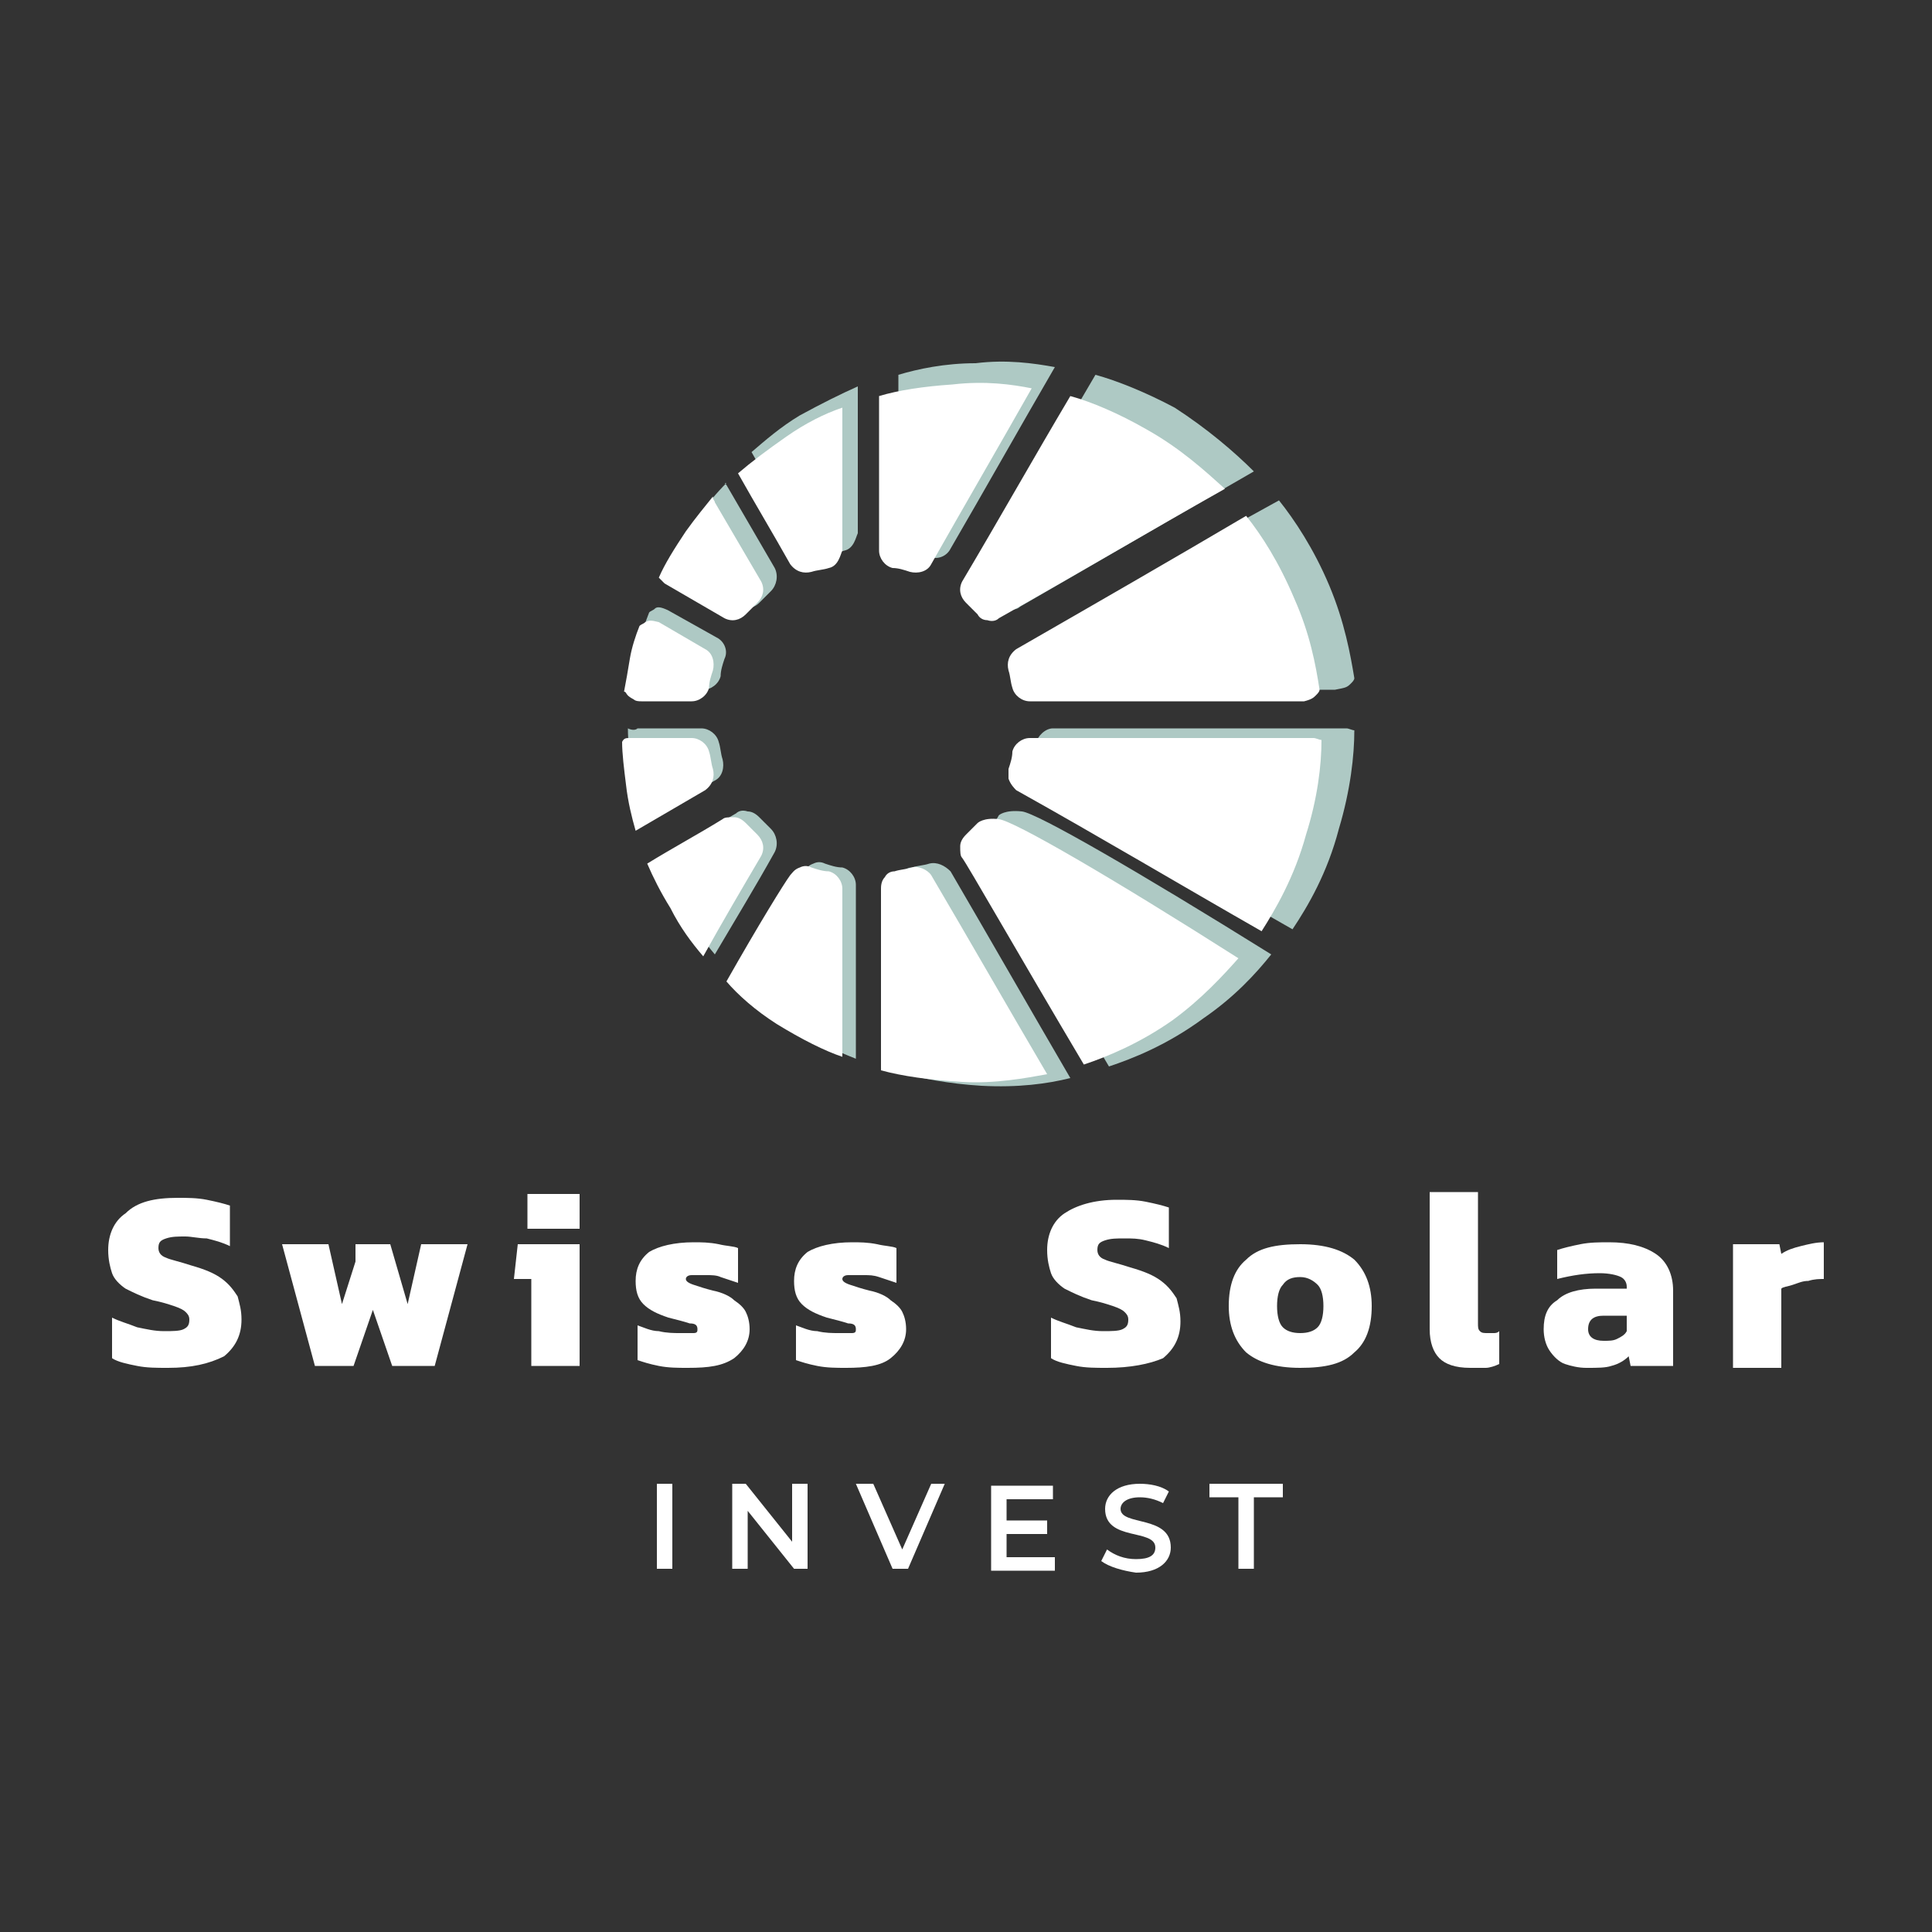 <?xml version="1.0" encoding="utf-8"?>
<!-- Generator: Adobe Illustrator 27.0.0, SVG Export Plug-In . SVG Version: 6.00 Build 0)  -->
<svg version="1.1" xmlns="http://www.w3.org/2000/svg" xmlns:xlink="http://www.w3.org/1999/xlink" x="0px" y="0px"
	 viewBox="0 0 100 100" style="enable-background:new 0 0 100 100;" xml:space="preserve">
<rect x="0" y="0" width="100" height="100" fill="#333333" stroke="none"/>
<style type="text/css">
	.st0{fill-rule:evenodd;clip-rule:evenodd;fill:#AEC9C4;}
	.st1{fill-rule:evenodd;clip-rule:evenodd;fill:#FFFFFF;}
	.st2{fill:#FFFFFF;}
</style>
<g id="Layer_2">
</g>
<g id="Layer_1">
	<g>
		<g>
			<path class="st0" d="M49.2,45.1c2.1,3.6,4.1,7.1,6.2,10.7c-1.2,0.3-2.7,0.5-4.6,0.4c-1.7-0.1-3.2-0.4-4.3-0.7c0-3.2,0-6.5,0-9.7
				c0-0.1,0-0.4,0.2-0.6c0.1-0.2,0.3-0.3,0.5-0.3c0.3-0.1,0.6-0.1,0.9-0.2C48.5,44.6,48.9,44.8,49.2,45.1z M38.2,50.8
				c1.8-3.1,3.1-5.3,3.4-5.7c0.1-0.1,0.2-0.3,0.5-0.4c0.2-0.1,0.4-0.1,0.6,0c0.3,0.1,0.6,0.2,0.9,0.2c0.4,0.1,0.7,0.5,0.7,0.9
				c0,3,0,6,0,9c-1-0.4-2.2-0.9-3.5-1.8C39.7,52.3,38.9,51.5,38.2,50.8z M34,44.5c1.4-0.8,2.7-1.6,4.1-2.4c0.1-0.1,0.3-0.2,0.6-0.1
				c0.2,0,0.4,0.1,0.6,0.3c0.1,0.1,0.2,0.2,0.3,0.3c0.1,0.1,0.2,0.2,0.3,0.3c0.3,0.3,0.4,0.8,0.2,1.2c-1,1.8-2.1,3.6-3.1,5.3
				c-0.6-0.7-1.2-1.6-1.8-2.6C34.7,46,34.3,45.2,34,44.5z M33,37.7h3.3c0.4,0,0.8,0.3,0.9,0.7c0.1,0.3,0.1,0.6,0.2,0.9
				c0.1,0.4,0,0.9-0.4,1.1c-1.2,0.7-2.5,1.4-3.7,2.1c-0.2-0.7-0.4-1.6-0.6-2.5c-0.1-0.8-0.2-1.6-0.2-2.3
				C32.7,37.8,32.9,37.8,33,37.7z M34.6,31.6l2.5,1.4c0.4,0.2,0.6,0.7,0.4,1.1c-0.1,0.3-0.2,0.6-0.2,0.9c-0.1,0.4-0.5,0.7-0.9,0.7
				h-2.7c-0.1,0-0.3,0-0.4-0.1c-0.2-0.1-0.3-0.2-0.3-0.2c-0.1-0.1-0.1-0.2-0.2-0.2c0.1-0.5,0.2-1.1,0.3-1.8c0.1-0.6,0.3-1.2,0.5-1.7
				c0.1-0.1,0.2-0.1,0.3-0.2C34,31.4,34.2,31.4,34.6,31.6z M37.6,25.1l2.5,4.3c0.2,0.4,0.1,0.9-0.2,1.2c-0.1,0.1-0.2,0.2-0.3,0.3
				c-0.1,0.1-0.2,0.2-0.3,0.3c-0.3,0.3-0.8,0.4-1.2,0.2l-3.2-1.8c-0.1-0.1-0.2-0.2-0.3-0.3c0.4-0.7,0.8-1.6,1.5-2.5
				c0.5-0.7,1-1.3,1.5-1.8C37.5,25,37.5,25,37.6,25.1z M44.4,20c0,2.5,0,5.1,0,7.6c-0.1,0.2-0.2,0.8-0.7,0.9
				c-0.3,0.1-0.6,0.1-0.9,0.2c-0.4,0.1-0.9,0-1.1-0.4c-0.9-1.6-1.9-3.3-2.8-4.9c0.7-0.6,1.5-1.3,2.5-1.9
				C42.5,20.9,43.5,20.4,44.4,20z M54.6,19c-1.8,3.1-3.6,6.3-5.4,9.4c-0.2,0.4-0.7,0.6-1.1,0.4c-0.3-0.1-0.6-0.2-0.9-0.2
				c-0.4-0.1-0.7-0.5-0.7-0.9c0-2.8,0-5.6,0-8.3c1-0.3,2.4-0.6,4-0.6C52.1,18.6,53.5,18.8,54.6,19z M64.9,24.4
				c-4,2.3-8.1,4.7-12.1,7c-0.1,0.1-0.3,0.2-0.6,0.1c-0.2,0-0.4-0.1-0.5-0.3c-0.1-0.1-0.2-0.2-0.3-0.3c-0.1-0.1-0.2-0.2-0.3-0.3
				c-0.3-0.3-0.4-0.8-0.2-1.2c1.9-3.3,3.8-6.6,5.8-10c1.1,0.3,2.6,0.9,4.1,1.7C62.5,22.2,63.9,23.4,64.9,24.4z M69.1,35.7H54.5
				c-0.4,0-0.8-0.3-0.9-0.7c-0.1-0.3-0.1-0.6-0.2-0.9c-0.1-0.4,0-0.9,0.4-1.1c4.1-2.4,8.2-4.8,12.4-7.1c0.8,1,1.8,2.5,2.6,4.4
				c0.8,1.9,1.1,3.6,1.3,4.8c0,0.1-0.1,0.2-0.2,0.3C69.7,35.6,69.6,35.6,69.1,35.7z M66.9,48.1c-4.4-2.5-8.7-5-13.1-7.6
				c-0.1-0.1-0.4-0.3-0.4-0.6c0-0.2,0-0.3,0-0.5c0.1-0.3,0.2-0.6,0.2-0.9c0.1-0.4,0.5-0.8,0.9-0.8h15.2c0.1,0,0.3,0.1,0.4,0.1
				c0,1.3-0.2,3.1-0.8,5.1C68.7,45.2,67.7,46.9,66.9,48.1z M57.4,55.2c-3.6-6.1-6.3-10.6-6.5-11.1c-0.1-0.1-0.2-0.3-0.1-0.6
				c0-0.2,0.1-0.4,0.3-0.6c0.1-0.1,0.2-0.2,0.3-0.3c0.1-0.1,0.2-0.2,0.3-0.4c0,0,0.3-0.3,1.2-0.2c0.8,0.1,6,3.1,12.9,7.4
				c-0.8,1-1.9,2.2-3.5,3.3C60.4,54.1,58.6,54.8,57.4,55.2z"/>
		</g>
		<g>
			<path class="st1" d="M48.2,45.3c2,3.4,4,6.9,6,10.3c-1.1,0.2-2.7,0.5-4.4,0.4c-1.7-0.1-3.1-0.3-4.2-0.6c0-3.1,0-6.3,0-9.4
				c0-0.1,0-0.4,0.2-0.6c0.1-0.2,0.3-0.3,0.5-0.3c0.3-0.1,0.6-0.1,0.9-0.2C47.5,44.8,48,45,48.2,45.3z M37.6,50.8
				c1.7-3,3-5.1,3.3-5.5c0.1-0.1,0.2-0.3,0.5-0.4c0.2-0.1,0.4-0.1,0.6,0c0.3,0.1,0.6,0.2,0.9,0.2c0.4,0.1,0.7,0.5,0.7,0.9
				c0,2.9,0,5.8,0,8.7c-0.9-0.3-2.1-0.9-3.4-1.7C39.1,52.3,38.2,51.5,37.6,50.8z M33.5,44.7c1.3-0.8,2.6-1.5,3.9-2.3
				c0.1-0.1,0.3-0.1,0.6-0.1c0.2,0,0.4,0.1,0.6,0.3c0.1,0.1,0.2,0.2,0.3,0.3c0.1,0.1,0.2,0.2,0.3,0.3c0.3,0.3,0.4,0.7,0.2,1.1
				c-1,1.7-2,3.4-3,5.2c-0.6-0.7-1.2-1.5-1.7-2.5C34.2,46.2,33.8,45.4,33.5,44.7z M32.6,38.2h3.2c0.4,0,0.8,0.3,0.9,0.7
				c0.1,0.3,0.1,0.6,0.2,0.9c0.1,0.4,0,0.8-0.4,1.1c-1.2,0.7-2.4,1.4-3.6,2.1c-0.2-0.7-0.4-1.5-0.5-2.4c-0.1-0.8-0.2-1.6-0.2-2.2
				C32.3,38.2,32.4,38.2,32.6,38.2z M34.1,32.2l2.4,1.4c0.4,0.2,0.5,0.7,0.4,1.1c-0.1,0.3-0.2,0.6-0.2,0.9c-0.1,0.4-0.5,0.7-0.9,0.7
				h-2.6c-0.1,0-0.3,0-0.4-0.1c-0.2-0.1-0.3-0.2-0.3-0.2c-0.1-0.1-0.1-0.2-0.2-0.2c0.1-0.5,0.2-1.1,0.3-1.7c0.1-0.6,0.3-1.2,0.5-1.7
				c0.1-0.1,0.2-0.1,0.3-0.2C33.6,32.1,33.7,32.1,34.1,32.2z M37,26l2.4,4.1c0.2,0.4,0.1,0.8-0.2,1.1c-0.1,0.1-0.2,0.2-0.3,0.3
				c-0.1,0.1-0.2,0.2-0.3,0.3c-0.3,0.3-0.7,0.4-1.1,0.2l-3.1-1.8c-0.1-0.1-0.2-0.2-0.3-0.3c0.3-0.7,0.8-1.5,1.4-2.4
				c0.5-0.7,1-1.3,1.4-1.8C36.9,25.9,37,25.9,37,26z M43.6,21.1c0,2.5,0,4.9,0,7.4c-0.1,0.2-0.2,0.8-0.7,0.9
				c-0.3,0.1-0.6,0.1-0.9,0.2c-0.4,0.1-0.8,0-1.1-0.4c-0.9-1.6-1.8-3.1-2.7-4.7c0.7-0.6,1.5-1.2,2.5-1.9
				C41.7,21.9,42.7,21.4,43.6,21.1z M53.4,20.1c-1.7,3-3.5,6.1-5.2,9.1c-0.2,0.4-0.7,0.5-1.1,0.4c-0.3-0.1-0.6-0.2-0.9-0.2
				c-0.4-0.1-0.7-0.5-0.7-0.9c0-2.7,0-5.4,0-8c1-0.3,2.3-0.5,3.8-0.6C51,19.7,52.4,19.9,53.4,20.1z M63.4,25.3
				c-3.9,2.2-7.8,4.5-11.7,6.7c-0.1,0.1-0.3,0.2-0.6,0.1c-0.2,0-0.4-0.1-0.5-0.3c-0.1-0.1-0.2-0.2-0.3-0.3c-0.1-0.1-0.2-0.2-0.3-0.3
				c-0.3-0.3-0.4-0.7-0.2-1.1c1.9-3.2,3.7-6.4,5.6-9.6c1.1,0.3,2.5,0.9,3.9,1.7C61.1,23.2,62.4,24.4,63.4,25.3z M67.5,36.3H53.3
				c-0.4,0-0.8-0.3-0.9-0.7c-0.1-0.3-0.1-0.6-0.2-0.9c-0.1-0.4,0-0.8,0.4-1.1c4-2.3,8-4.6,11.9-6.9c0.8,1,1.7,2.4,2.5,4.3
				c0.8,1.8,1.1,3.4,1.3,4.7c0,0.1-0.1,0.2-0.2,0.3C68,36.1,67.9,36.2,67.5,36.3z M65.3,48.2c-4.2-2.4-8.4-4.9-12.7-7.3
				c-0.1-0.1-0.3-0.3-0.4-0.6c0-0.2,0-0.3,0-0.5c0.1-0.3,0.2-0.6,0.2-0.9c0.1-0.4,0.5-0.7,0.9-0.7H68c0.1,0,0.3,0.1,0.4,0.1
				c0,1.3-0.2,3-0.8,4.9C67,45.4,66,47.1,65.3,48.2z M56.1,55.1c-3.5-5.9-6-10.3-6.3-10.7c-0.1-0.1-0.1-0.3-0.1-0.6
				c0-0.2,0.1-0.4,0.3-0.6c0.1-0.1,0.2-0.2,0.3-0.3c0.1-0.1,0.2-0.2,0.3-0.3c0,0,0.3-0.3,1.1-0.2c0.8,0.1,5.8,3,12.4,7.2
				c-0.8,0.9-1.9,2.1-3.4,3.2C59,54,57.3,54.7,56.1,55.1z"/>
		</g>
		<g>
			<g>
				<path class="st2" d="M8.7,70.8c-0.6,0-1.1,0-1.6-0.1c-0.5-0.1-1-0.2-1.3-0.4v-2.1c0.4,0.2,0.8,0.3,1.3,0.5
					c0.5,0.1,0.9,0.2,1.4,0.2c0.4,0,0.8,0,1-0.1c0.2-0.1,0.3-0.2,0.3-0.5c0-0.2-0.1-0.3-0.2-0.4c-0.1-0.1-0.3-0.2-0.6-0.3
					c-0.3-0.1-0.6-0.2-1.1-0.3c-0.6-0.2-1-0.4-1.4-0.6c-0.3-0.2-0.6-0.5-0.7-0.8c-0.1-0.3-0.2-0.7-0.2-1.2c0-0.8,0.3-1.5,0.9-1.9
					C7.1,62.2,8,62,9.2,62c0.5,0,1,0,1.5,0.1c0.5,0.1,0.9,0.2,1.2,0.3v2.1c-0.4-0.2-0.8-0.3-1.2-0.4C10.3,64.1,9.9,64,9.6,64
					c-0.4,0-0.7,0-1,0.1c-0.3,0.1-0.4,0.2-0.4,0.5c0,0.2,0.1,0.4,0.4,0.5c0.2,0.1,0.7,0.2,1.3,0.4c0.7,0.2,1.2,0.4,1.6,0.7
					c0.4,0.3,0.6,0.6,0.8,0.9c0.1,0.4,0.2,0.7,0.2,1.2c0,0.8-0.3,1.4-0.9,1.9C10.8,70.6,9.9,70.8,8.7,70.8z"/>
				<path class="st2" d="M16.3,70.7l-1.7-6.3h2.4l0.7,3.1l0.7-2.2v-0.9h1.8l0.9,3.1l0.7-3.1h2.4l-1.7,6.3h-2.2l-1-2.9l-1,2.9H16.3z"
					/>
				<path class="st2" d="M27.5,70.7v-4.5h-0.9l0.2-1.8H30v6.3H27.5z M27.3,63.6v-1.8H30v1.8H27.3z"/>
				<path class="st2" d="M35.6,70.8c-0.5,0-1,0-1.5-0.1c-0.5-0.1-0.8-0.2-1.1-0.3v-1.8c0.3,0.1,0.7,0.3,1.1,0.3
					c0.4,0.1,0.8,0.1,1.1,0.1c0.3,0,0.6,0,0.7,0c0.2,0,0.2-0.1,0.2-0.2c0-0.2-0.1-0.3-0.4-0.3c-0.3-0.1-0.7-0.2-1.1-0.3
					c-0.6-0.2-1-0.4-1.3-0.7c-0.3-0.3-0.4-0.7-0.4-1.2c0-0.6,0.2-1.1,0.7-1.5c0.5-0.3,1.3-0.5,2.3-0.5c0.4,0,0.8,0,1.3,0.1
					c0.4,0.1,0.8,0.1,1,0.2v1.8c-0.3-0.1-0.6-0.2-0.9-0.3C37.1,66,36.8,66,36.6,66c-0.3,0-0.5,0-0.8,0c-0.2,0-0.3,0.1-0.3,0.2
					c0,0.1,0.1,0.2,0.4,0.3c0.3,0.1,0.6,0.2,1,0.3c0.5,0.1,0.9,0.3,1.1,0.5c0.3,0.2,0.5,0.4,0.6,0.6c0.1,0.2,0.2,0.5,0.2,0.9
					c0,0.6-0.3,1.1-0.8,1.5C37.4,70.7,36.7,70.8,35.6,70.8z"/>
				<path class="st2" d="M43.8,70.8c-0.5,0-1,0-1.5-0.1c-0.5-0.1-0.8-0.2-1.1-0.3v-1.8c0.3,0.1,0.7,0.3,1.1,0.3
					c0.4,0.1,0.8,0.1,1.1,0.1c0.3,0,0.6,0,0.7,0c0.2,0,0.2-0.1,0.2-0.2c0-0.2-0.1-0.3-0.4-0.3c-0.3-0.1-0.7-0.2-1.1-0.3
					c-0.6-0.2-1-0.4-1.3-0.7c-0.3-0.3-0.4-0.7-0.4-1.2c0-0.6,0.2-1.1,0.7-1.5c0.5-0.3,1.3-0.5,2.3-0.5c0.4,0,0.8,0,1.3,0.1
					c0.4,0.1,0.8,0.1,1,0.2v1.8c-0.3-0.1-0.6-0.2-0.9-0.3C45.2,66,45,66,44.7,66c-0.3,0-0.5,0-0.8,0c-0.2,0-0.3,0.1-0.3,0.2
					c0,0.1,0.1,0.2,0.4,0.3s0.6,0.2,1,0.3c0.5,0.1,0.9,0.3,1.1,0.5c0.3,0.2,0.5,0.4,0.6,0.6c0.1,0.2,0.2,0.5,0.2,0.9
					c0,0.6-0.3,1.1-0.8,1.5C45.6,70.7,44.8,70.8,43.8,70.8z"/>
				<path class="st2" d="M57.3,70.8c-0.6,0-1.1,0-1.6-0.1c-0.5-0.1-1-0.2-1.3-0.4v-2.1c0.4,0.2,0.8,0.3,1.3,0.5
					c0.5,0.1,0.9,0.2,1.4,0.2c0.4,0,0.8,0,1-0.1s0.3-0.2,0.3-0.5c0-0.2-0.1-0.3-0.2-0.4c-0.1-0.1-0.3-0.2-0.6-0.3
					c-0.3-0.1-0.6-0.2-1.1-0.3c-0.6-0.2-1-0.4-1.4-0.6c-0.3-0.2-0.6-0.5-0.7-0.8c-0.1-0.3-0.2-0.7-0.2-1.2c0-0.8,0.3-1.5,0.9-1.9
					c0.6-0.4,1.5-0.7,2.7-0.7c0.5,0,1,0,1.5,0.1c0.5,0.1,0.9,0.2,1.2,0.3v2.1c-0.4-0.2-0.8-0.3-1.2-0.4c-0.4-0.1-0.7-0.1-1.1-0.1
					c-0.4,0-0.7,0-1,0.1c-0.3,0.1-0.4,0.2-0.4,0.5c0,0.2,0.1,0.4,0.4,0.5c0.2,0.1,0.7,0.2,1.3,0.4c0.7,0.2,1.2,0.4,1.6,0.7
					c0.4,0.3,0.6,0.6,0.8,0.9c0.1,0.4,0.2,0.7,0.2,1.2c0,0.8-0.3,1.4-0.9,1.9C59.5,70.6,58.5,70.8,57.3,70.8z"/>
				<path class="st2" d="M67.3,70.8c-1.3,0-2.2-0.3-2.8-0.8c-0.6-0.6-0.9-1.4-0.9-2.4c0-1.1,0.3-1.9,0.9-2.4
					c0.6-0.6,1.5-0.8,2.8-0.8c1.3,0,2.2,0.3,2.8,0.8c0.6,0.6,0.9,1.4,0.9,2.4c0,1.1-0.3,1.9-0.9,2.4C69.5,70.6,68.6,70.8,67.3,70.8z
					 M67.3,69c0.4,0,0.7-0.1,0.9-0.3c0.2-0.2,0.3-0.6,0.3-1.1c0-0.5-0.1-0.9-0.3-1.1c-0.2-0.2-0.5-0.4-0.9-0.4
					c-0.4,0-0.7,0.1-0.9,0.4c-0.2,0.2-0.3,0.6-0.3,1.1c0,0.5,0.1,0.9,0.3,1.1C66.6,68.9,66.9,69,67.3,69z"/>
				<path class="st2" d="M76.1,70.8c-0.8,0-1.3-0.2-1.6-0.5c-0.3-0.3-0.5-0.8-0.5-1.5v-7.1h2.5v6.8c0,0.2,0,0.3,0.1,0.4
					s0.2,0.1,0.4,0.1c0.1,0,0.2,0,0.3,0c0.1,0,0.2,0,0.3-0.1v1.7c-0.2,0.1-0.5,0.2-0.7,0.2C76.7,70.8,76.4,70.8,76.1,70.8z"/>
				<path class="st2" d="M82.1,70.8c-0.4,0-0.8-0.1-1.1-0.2c-0.3-0.1-0.6-0.4-0.8-0.7c-0.2-0.3-0.3-0.7-0.3-1.1
					c0-0.7,0.2-1.2,0.7-1.5c0.4-0.4,1.1-0.6,2-0.6h1.6v-0.1c0-0.2-0.1-0.4-0.3-0.5c-0.2-0.1-0.6-0.2-1.1-0.2c-0.7,0-1.4,0.1-2.2,0.3
					v-1.5c0.3-0.1,0.7-0.2,1.2-0.3c0.5-0.1,1-0.1,1.5-0.1c1,0,1.8,0.2,2.4,0.6c0.6,0.4,0.9,1.1,0.9,1.9v3.9h-2.2l-0.1-0.5
					c-0.2,0.2-0.5,0.4-0.9,0.5C83.1,70.8,82.7,70.8,82.1,70.8z M83,69.4c0.3,0,0.5,0,0.7-0.1c0.2-0.1,0.4-0.2,0.5-0.4v-0.8H83
					c-0.5,0-0.8,0.2-0.8,0.7C82.2,69.2,82.5,69.4,83,69.4z"/>
				<path class="st2" d="M89.7,70.7v-6.3h2.4l0.1,0.5c0.3-0.2,0.6-0.3,1-0.4c0.4-0.1,0.8-0.2,1.2-0.2v1.9c-0.2,0-0.5,0-0.8,0.1
					c-0.3,0-0.5,0.1-0.8,0.2c-0.3,0.1-0.5,0.1-0.6,0.2v4.1H89.7z"/>
			</g>
			<g>
				<path class="st2" d="M34,76.8h0.8v4.4H34V76.8z"/>
				<path class="st2" d="M41.8,76.8v4.4h-0.7l-2.4-3v3h-0.8v-4.4h0.7l2.4,3v-3H41.8z"/>
				<path class="st2" d="M48.9,76.8L47,81.2h-0.8l-1.9-4.4h0.9l1.5,3.4l1.5-3.4H48.9z"/>
				<path class="st2" d="M54.6,80.6v0.7h-3.3v-4.4h3.2v0.7h-2.4v1.1h2.1v0.7h-2.1v1.2H54.6z"/>
				<path class="st2" d="M57,80.8l0.3-0.6c0.4,0.3,0.9,0.5,1.5,0.5c0.7,0,1-0.2,1-0.6c0-1-2.6-0.3-2.6-2c0-0.7,0.6-1.3,1.8-1.3
					c0.5,0,1.1,0.1,1.5,0.4l-0.3,0.6c-0.4-0.2-0.8-0.3-1.2-0.3c-0.7,0-1,0.3-1,0.6c0,0.9,2.6,0.3,2.6,2c0,0.7-0.6,1.3-1.8,1.3
					C58.1,81.3,57.4,81.1,57,80.8z"/>
				<path class="st2" d="M64.1,77.5h-1.5v-0.7h3.8v0.7h-1.5v3.7h-0.8V77.5z"/>
			</g>
		</g>
	</g>
</g>
</svg>
